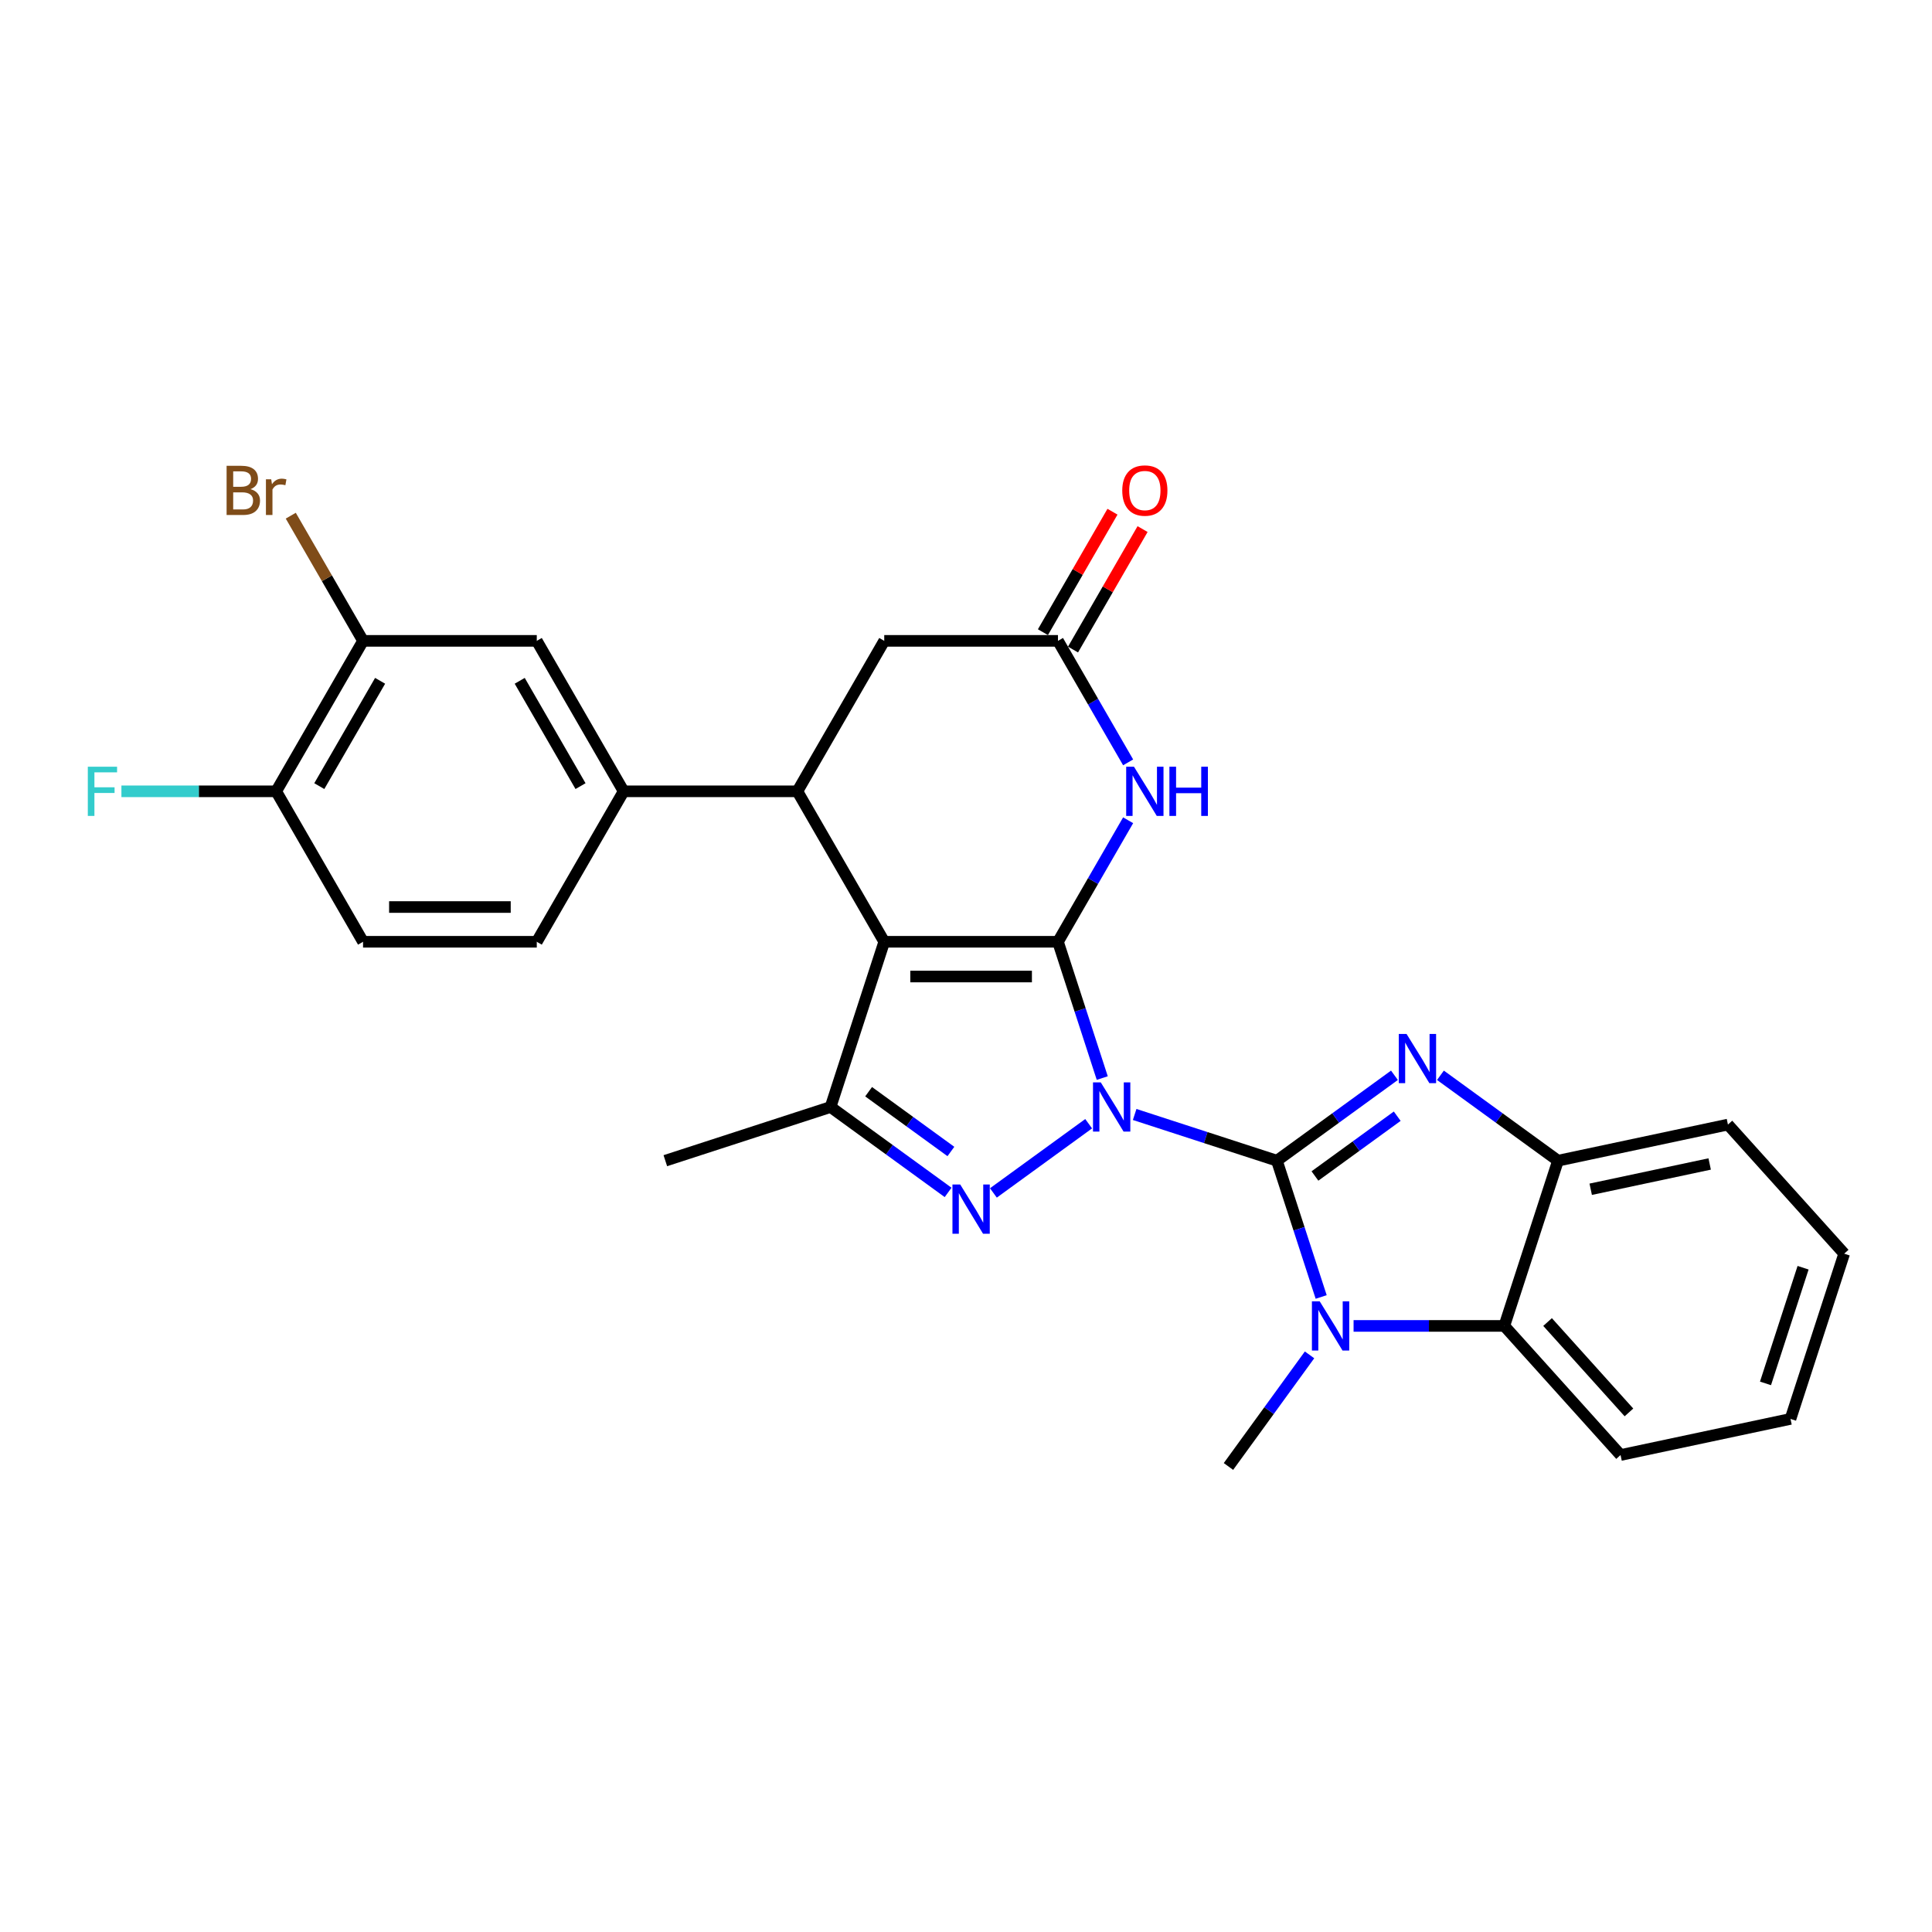 <?xml version='1.0' encoding='iso-8859-1'?>
<svg version='1.1' baseProfile='full'
              xmlns='http://www.w3.org/2000/svg'
                      xmlns:rdkit='http://www.rdkit.org/xml'
                      xmlns:xlink='http://www.w3.org/1999/xlink'
                  xml:space='preserve'
width='1000px' height='1000px' viewBox='0 0 1000 1000'>
<!-- END OF HEADER -->
<rect style='opacity:1.0;fill:#FFFFFF;stroke:none' width='1000' height='1000' x='0' y='0'> </rect>
<path class='bond-0' d='M 587.3,576.852 L 624.108,588.812' style='fill:none;fill-rule:evenodd;stroke:#0000FF;stroke-width:6px;stroke-linecap:butt;stroke-linejoin:miter;stroke-opacity:1' />
<path class='bond-0' d='M 624.108,588.812 L 660.917,600.772' style='fill:none;fill-rule:evenodd;stroke:#000000;stroke-width:6px;stroke-linecap:butt;stroke-linejoin:miter;stroke-opacity:1' />
<path class='bond-1' d='M 570.526,558.003 L 559.066,522.732' style='fill:none;fill-rule:evenodd;stroke:#0000FF;stroke-width:6px;stroke-linecap:butt;stroke-linejoin:miter;stroke-opacity:1' />
<path class='bond-1' d='M 559.066,522.732 L 547.606,487.461' style='fill:none;fill-rule:evenodd;stroke:#000000;stroke-width:6px;stroke-linecap:butt;stroke-linejoin:miter;stroke-opacity:1' />
<path class='bond-3' d='M 563.488,581.634 L 514.182,617.457' style='fill:none;fill-rule:evenodd;stroke:#0000FF;stroke-width:6px;stroke-linecap:butt;stroke-linejoin:miter;stroke-opacity:1' />
<path class='bond-4' d='M 660.917,600.772 L 691.339,578.669' style='fill:none;fill-rule:evenodd;stroke:#000000;stroke-width:6px;stroke-linecap:butt;stroke-linejoin:miter;stroke-opacity:1' />
<path class='bond-4' d='M 691.339,578.669 L 721.761,556.566' style='fill:none;fill-rule:evenodd;stroke:#0000FF;stroke-width:6px;stroke-linecap:butt;stroke-linejoin:miter;stroke-opacity:1' />
<path class='bond-4' d='M 680.614,608.691 L 701.91,593.219' style='fill:none;fill-rule:evenodd;stroke:#000000;stroke-width:6px;stroke-linecap:butt;stroke-linejoin:miter;stroke-opacity:1' />
<path class='bond-4' d='M 701.91,593.219 L 723.205,577.747' style='fill:none;fill-rule:evenodd;stroke:#0000FF;stroke-width:6px;stroke-linecap:butt;stroke-linejoin:miter;stroke-opacity:1' />
<path class='bond-5' d='M 660.917,600.772 L 672.377,636.042' style='fill:none;fill-rule:evenodd;stroke:#000000;stroke-width:6px;stroke-linecap:butt;stroke-linejoin:miter;stroke-opacity:1' />
<path class='bond-5' d='M 672.377,636.042 L 683.837,671.313' style='fill:none;fill-rule:evenodd;stroke:#0000FF;stroke-width:6px;stroke-linecap:butt;stroke-linejoin:miter;stroke-opacity:1' />
<path class='bond-2' d='M 547.606,487.461 L 457.683,487.461' style='fill:none;fill-rule:evenodd;stroke:#000000;stroke-width:6px;stroke-linecap:butt;stroke-linejoin:miter;stroke-opacity:1' />
<path class='bond-2' d='M 534.118,505.446 L 471.171,505.446' style='fill:none;fill-rule:evenodd;stroke:#000000;stroke-width:6px;stroke-linecap:butt;stroke-linejoin:miter;stroke-opacity:1' />
<path class='bond-7' d='M 547.606,487.461 L 565.762,456.014' style='fill:none;fill-rule:evenodd;stroke:#000000;stroke-width:6px;stroke-linecap:butt;stroke-linejoin:miter;stroke-opacity:1' />
<path class='bond-7' d='M 565.762,456.014 L 583.919,424.567' style='fill:none;fill-rule:evenodd;stroke:#0000FF;stroke-width:6px;stroke-linecap:butt;stroke-linejoin:miter;stroke-opacity:1' />
<path class='bond-8' d='M 457.683,487.461 L 412.721,409.585' style='fill:none;fill-rule:evenodd;stroke:#000000;stroke-width:6px;stroke-linecap:butt;stroke-linejoin:miter;stroke-opacity:1' />
<path class='bond-28' d='M 457.683,487.461 L 429.895,572.984' style='fill:none;fill-rule:evenodd;stroke:#000000;stroke-width:6px;stroke-linecap:butt;stroke-linejoin:miter;stroke-opacity:1' />
<path class='bond-6' d='M 490.739,617.19 L 460.317,595.087' style='fill:none;fill-rule:evenodd;stroke:#0000FF;stroke-width:6px;stroke-linecap:butt;stroke-linejoin:miter;stroke-opacity:1' />
<path class='bond-6' d='M 460.317,595.087 L 429.895,572.984' style='fill:none;fill-rule:evenodd;stroke:#000000;stroke-width:6px;stroke-linecap:butt;stroke-linejoin:miter;stroke-opacity:1' />
<path class='bond-6' d='M 492.183,596.009 L 470.888,580.537' style='fill:none;fill-rule:evenodd;stroke:#0000FF;stroke-width:6px;stroke-linecap:butt;stroke-linejoin:miter;stroke-opacity:1' />
<path class='bond-6' d='M 470.888,580.537 L 449.592,565.065' style='fill:none;fill-rule:evenodd;stroke:#000000;stroke-width:6px;stroke-linecap:butt;stroke-linejoin:miter;stroke-opacity:1' />
<path class='bond-10' d='M 745.572,556.566 L 775.994,578.669' style='fill:none;fill-rule:evenodd;stroke:#0000FF;stroke-width:6px;stroke-linecap:butt;stroke-linejoin:miter;stroke-opacity:1' />
<path class='bond-10' d='M 775.994,578.669 L 806.416,600.772' style='fill:none;fill-rule:evenodd;stroke:#000000;stroke-width:6px;stroke-linecap:butt;stroke-linejoin:miter;stroke-opacity:1' />
<path class='bond-9' d='M 700.61,686.294 L 739.619,686.294' style='fill:none;fill-rule:evenodd;stroke:#0000FF;stroke-width:6px;stroke-linecap:butt;stroke-linejoin:miter;stroke-opacity:1' />
<path class='bond-9' d='M 739.619,686.294 L 778.628,686.294' style='fill:none;fill-rule:evenodd;stroke:#000000;stroke-width:6px;stroke-linecap:butt;stroke-linejoin:miter;stroke-opacity:1' />
<path class='bond-20' d='M 677.82,701.276 L 656.834,730.16' style='fill:none;fill-rule:evenodd;stroke:#0000FF;stroke-width:6px;stroke-linecap:butt;stroke-linejoin:miter;stroke-opacity:1' />
<path class='bond-20' d='M 656.834,730.16 L 635.849,759.044' style='fill:none;fill-rule:evenodd;stroke:#000000;stroke-width:6px;stroke-linecap:butt;stroke-linejoin:miter;stroke-opacity:1' />
<path class='bond-23' d='M 429.895,572.984 L 344.372,600.772' style='fill:none;fill-rule:evenodd;stroke:#000000;stroke-width:6px;stroke-linecap:butt;stroke-linejoin:miter;stroke-opacity:1' />
<path class='bond-11' d='M 583.919,394.604 L 565.762,363.157' style='fill:none;fill-rule:evenodd;stroke:#0000FF;stroke-width:6px;stroke-linecap:butt;stroke-linejoin:miter;stroke-opacity:1' />
<path class='bond-11' d='M 565.762,363.157 L 547.606,331.709' style='fill:none;fill-rule:evenodd;stroke:#000000;stroke-width:6px;stroke-linecap:butt;stroke-linejoin:miter;stroke-opacity:1' />
<path class='bond-12' d='M 412.721,409.585 L 322.797,409.585' style='fill:none;fill-rule:evenodd;stroke:#000000;stroke-width:6px;stroke-linecap:butt;stroke-linejoin:miter;stroke-opacity:1' />
<path class='bond-30' d='M 412.721,409.585 L 457.683,331.709' style='fill:none;fill-rule:evenodd;stroke:#000000;stroke-width:6px;stroke-linecap:butt;stroke-linejoin:miter;stroke-opacity:1' />
<path class='bond-24' d='M 778.628,686.294 L 838.799,753.121' style='fill:none;fill-rule:evenodd;stroke:#000000;stroke-width:6px;stroke-linecap:butt;stroke-linejoin:miter;stroke-opacity:1' />
<path class='bond-24' d='M 801.019,684.284 L 843.139,731.063' style='fill:none;fill-rule:evenodd;stroke:#000000;stroke-width:6px;stroke-linecap:butt;stroke-linejoin:miter;stroke-opacity:1' />
<path class='bond-29' d='M 778.628,686.294 L 806.416,600.772' style='fill:none;fill-rule:evenodd;stroke:#000000;stroke-width:6px;stroke-linecap:butt;stroke-linejoin:miter;stroke-opacity:1' />
<path class='bond-25' d='M 806.416,600.772 L 894.375,582.076' style='fill:none;fill-rule:evenodd;stroke:#000000;stroke-width:6px;stroke-linecap:butt;stroke-linejoin:miter;stroke-opacity:1' />
<path class='bond-25' d='M 823.349,615.559 L 884.92,602.472' style='fill:none;fill-rule:evenodd;stroke:#000000;stroke-width:6px;stroke-linecap:butt;stroke-linejoin:miter;stroke-opacity:1' />
<path class='bond-13' d='M 547.606,331.709 L 457.683,331.709' style='fill:none;fill-rule:evenodd;stroke:#000000;stroke-width:6px;stroke-linecap:butt;stroke-linejoin:miter;stroke-opacity:1' />
<path class='bond-17' d='M 555.394,336.205 L 573.394,305.028' style='fill:none;fill-rule:evenodd;stroke:#000000;stroke-width:6px;stroke-linecap:butt;stroke-linejoin:miter;stroke-opacity:1' />
<path class='bond-17' d='M 573.394,305.028 L 591.395,273.85' style='fill:none;fill-rule:evenodd;stroke:#FF0000;stroke-width:6px;stroke-linecap:butt;stroke-linejoin:miter;stroke-opacity:1' />
<path class='bond-17' d='M 539.819,327.213 L 557.819,296.035' style='fill:none;fill-rule:evenodd;stroke:#000000;stroke-width:6px;stroke-linecap:butt;stroke-linejoin:miter;stroke-opacity:1' />
<path class='bond-17' d='M 557.819,296.035 L 575.819,264.858' style='fill:none;fill-rule:evenodd;stroke:#FF0000;stroke-width:6px;stroke-linecap:butt;stroke-linejoin:miter;stroke-opacity:1' />
<path class='bond-14' d='M 322.797,409.585 L 277.835,331.709' style='fill:none;fill-rule:evenodd;stroke:#000000;stroke-width:6px;stroke-linecap:butt;stroke-linejoin:miter;stroke-opacity:1' />
<path class='bond-14' d='M 300.478,406.896 L 269.004,352.383' style='fill:none;fill-rule:evenodd;stroke:#000000;stroke-width:6px;stroke-linecap:butt;stroke-linejoin:miter;stroke-opacity:1' />
<path class='bond-18' d='M 322.797,409.585 L 277.835,487.461' style='fill:none;fill-rule:evenodd;stroke:#000000;stroke-width:6px;stroke-linecap:butt;stroke-linejoin:miter;stroke-opacity:1' />
<path class='bond-15' d='M 277.835,331.709 L 187.912,331.709' style='fill:none;fill-rule:evenodd;stroke:#000000;stroke-width:6px;stroke-linecap:butt;stroke-linejoin:miter;stroke-opacity:1' />
<path class='bond-21' d='M 187.912,331.709 L 169.207,299.313' style='fill:none;fill-rule:evenodd;stroke:#000000;stroke-width:6px;stroke-linecap:butt;stroke-linejoin:miter;stroke-opacity:1' />
<path class='bond-21' d='M 169.207,299.313 L 150.503,266.916' style='fill:none;fill-rule:evenodd;stroke:#7F4C19;stroke-width:6px;stroke-linecap:butt;stroke-linejoin:miter;stroke-opacity:1' />
<path class='bond-32' d='M 187.912,331.709 L 142.95,409.585' style='fill:none;fill-rule:evenodd;stroke:#000000;stroke-width:6px;stroke-linecap:butt;stroke-linejoin:miter;stroke-opacity:1' />
<path class='bond-32' d='M 196.743,352.383 L 165.269,406.896' style='fill:none;fill-rule:evenodd;stroke:#000000;stroke-width:6px;stroke-linecap:butt;stroke-linejoin:miter;stroke-opacity:1' />
<path class='bond-16' d='M 142.95,409.585 L 187.912,487.461' style='fill:none;fill-rule:evenodd;stroke:#000000;stroke-width:6px;stroke-linecap:butt;stroke-linejoin:miter;stroke-opacity:1' />
<path class='bond-22' d='M 142.95,409.585 L 102.898,409.585' style='fill:none;fill-rule:evenodd;stroke:#000000;stroke-width:6px;stroke-linecap:butt;stroke-linejoin:miter;stroke-opacity:1' />
<path class='bond-22' d='M 102.898,409.585 L 62.846,409.585' style='fill:none;fill-rule:evenodd;stroke:#33CCCC;stroke-width:6px;stroke-linecap:butt;stroke-linejoin:miter;stroke-opacity:1' />
<path class='bond-19' d='M 277.835,487.461 L 187.912,487.461' style='fill:none;fill-rule:evenodd;stroke:#000000;stroke-width:6px;stroke-linecap:butt;stroke-linejoin:miter;stroke-opacity:1' />
<path class='bond-19' d='M 264.347,469.477 L 201.4,469.477' style='fill:none;fill-rule:evenodd;stroke:#000000;stroke-width:6px;stroke-linecap:butt;stroke-linejoin:miter;stroke-opacity:1' />
<path class='bond-26' d='M 838.799,753.121 L 926.758,734.424' style='fill:none;fill-rule:evenodd;stroke:#000000;stroke-width:6px;stroke-linecap:butt;stroke-linejoin:miter;stroke-opacity:1' />
<path class='bond-27' d='M 894.375,582.076 L 954.545,648.902' style='fill:none;fill-rule:evenodd;stroke:#000000;stroke-width:6px;stroke-linecap:butt;stroke-linejoin:miter;stroke-opacity:1' />
<path class='bond-31' d='M 926.758,734.424 L 954.545,648.902' style='fill:none;fill-rule:evenodd;stroke:#000000;stroke-width:6px;stroke-linecap:butt;stroke-linejoin:miter;stroke-opacity:1' />
<path class='bond-31' d='M 913.821,716.039 L 933.273,656.173' style='fill:none;fill-rule:evenodd;stroke:#000000;stroke-width:6px;stroke-linecap:butt;stroke-linejoin:miter;stroke-opacity:1' />
<path  class='atom-0' d='M 569.765 560.251
L 578.11 573.739
Q 578.937 575.07, 580.268 577.48
Q 581.599 579.89, 581.671 580.034
L 581.671 560.251
L 585.052 560.251
L 585.052 585.717
L 581.563 585.717
L 572.607 570.97
Q 571.563 569.243, 570.448 567.265
Q 569.369 565.286, 569.046 564.675
L 569.046 585.717
L 565.736 585.717
L 565.736 560.251
L 569.765 560.251
' fill='#0000FF'/>
<path  class='atom-4' d='M 497.015 613.107
L 505.36 626.595
Q 506.187 627.926, 507.518 630.336
Q 508.849 632.746, 508.921 632.89
L 508.921 613.107
L 512.302 613.107
L 512.302 638.573
L 508.813 638.573
L 499.857 623.825
Q 498.814 622.099, 497.699 620.121
Q 496.62 618.142, 496.296 617.531
L 496.296 638.573
L 492.987 638.573
L 492.987 613.107
L 497.015 613.107
' fill='#0000FF'/>
<path  class='atom-5' d='M 728.037 535.183
L 736.382 548.671
Q 737.209 550.002, 738.54 552.412
Q 739.871 554.822, 739.943 554.966
L 739.943 535.183
L 743.324 535.183
L 743.324 560.649
L 739.835 560.649
L 730.879 545.902
Q 729.836 544.175, 728.721 542.197
Q 727.642 540.219, 727.318 539.607
L 727.318 560.649
L 724.009 560.649
L 724.009 535.183
L 728.037 535.183
' fill='#0000FF'/>
<path  class='atom-6' d='M 683.075 673.561
L 691.42 687.05
Q 692.248 688.381, 693.578 690.791
Q 694.909 693.2, 694.981 693.344
L 694.981 673.561
L 698.362 673.561
L 698.362 699.028
L 694.873 699.028
L 685.917 684.28
Q 684.874 682.554, 683.759 680.575
Q 682.68 678.597, 682.356 677.985
L 682.356 699.028
L 679.047 699.028
L 679.047 673.561
L 683.075 673.561
' fill='#0000FF'/>
<path  class='atom-8' d='M 586.939 396.852
L 595.284 410.341
Q 596.111 411.672, 597.442 414.081
Q 598.773 416.491, 598.845 416.635
L 598.845 396.852
L 602.226 396.852
L 602.226 422.318
L 598.737 422.318
L 589.78 407.571
Q 588.737 405.844, 587.622 403.866
Q 586.543 401.888, 586.219 401.276
L 586.219 422.318
L 582.91 422.318
L 582.91 396.852
L 586.939 396.852
' fill='#0000FF'/>
<path  class='atom-8' d='M 605.283 396.852
L 608.736 396.852
L 608.736 407.679
L 621.757 407.679
L 621.757 396.852
L 625.21 396.852
L 625.21 422.318
L 621.757 422.318
L 621.757 410.556
L 608.736 410.556
L 608.736 422.318
L 605.283 422.318
L 605.283 396.852
' fill='#0000FF'/>
<path  class='atom-18' d='M 580.878 253.905
Q 580.878 247.79, 583.899 244.373
Q 586.921 240.956, 592.568 240.956
Q 598.215 240.956, 601.237 244.373
Q 604.258 247.79, 604.258 253.905
Q 604.258 260.092, 601.201 263.617
Q 598.143 267.106, 592.568 267.106
Q 586.957 267.106, 583.899 263.617
Q 580.878 260.128, 580.878 253.905
M 592.568 264.228
Q 596.453 264.228, 598.539 261.638
Q 600.661 259.013, 600.661 253.905
Q 600.661 248.905, 598.539 246.387
Q 596.453 243.833, 592.568 243.833
Q 588.683 243.833, 586.561 246.351
Q 584.475 248.869, 584.475 253.905
Q 584.475 259.049, 586.561 261.638
Q 588.683 264.228, 592.568 264.228
' fill='#FF0000'/>
<path  class='atom-22' d='M 129.659 253.185
Q 132.105 253.869, 133.328 255.38
Q 134.587 256.854, 134.587 259.049
Q 134.587 262.574, 132.321 264.588
Q 130.091 266.566, 125.846 266.566
L 117.286 266.566
L 117.286 241.1
L 124.803 241.1
Q 129.155 241.1, 131.35 242.862
Q 133.544 244.625, 133.544 247.862
Q 133.544 251.711, 129.659 253.185
M 120.703 243.977
L 120.703 251.963
L 124.803 251.963
Q 127.321 251.963, 128.616 250.955
Q 129.947 249.912, 129.947 247.862
Q 129.947 243.977, 124.803 243.977
L 120.703 243.977
M 125.846 263.689
Q 128.328 263.689, 129.659 262.502
Q 130.99 261.315, 130.99 259.049
Q 130.99 256.962, 129.515 255.919
Q 128.076 254.84, 125.307 254.84
L 120.703 254.84
L 120.703 263.689
L 125.846 263.689
' fill='#7F4C19'/>
<path  class='atom-22' d='M 140.378 248.078
L 140.774 250.632
Q 142.716 247.754, 145.881 247.754
Q 146.888 247.754, 148.255 248.114
L 147.716 251.135
Q 146.169 250.776, 145.306 250.776
Q 143.795 250.776, 142.788 251.387
Q 141.817 251.963, 141.025 253.365
L 141.025 266.566
L 137.644 266.566
L 137.644 248.078
L 140.378 248.078
' fill='#7F4C19'/>
<path  class='atom-23' d='M 45.455 396.852
L 60.598 396.852
L 60.598 399.766
L 48.872 399.766
L 48.872 407.499
L 59.303 407.499
L 59.303 410.449
L 48.872 410.449
L 48.872 422.318
L 45.455 422.318
L 45.455 396.852
' fill='#33CCCC'/>
</svg>

